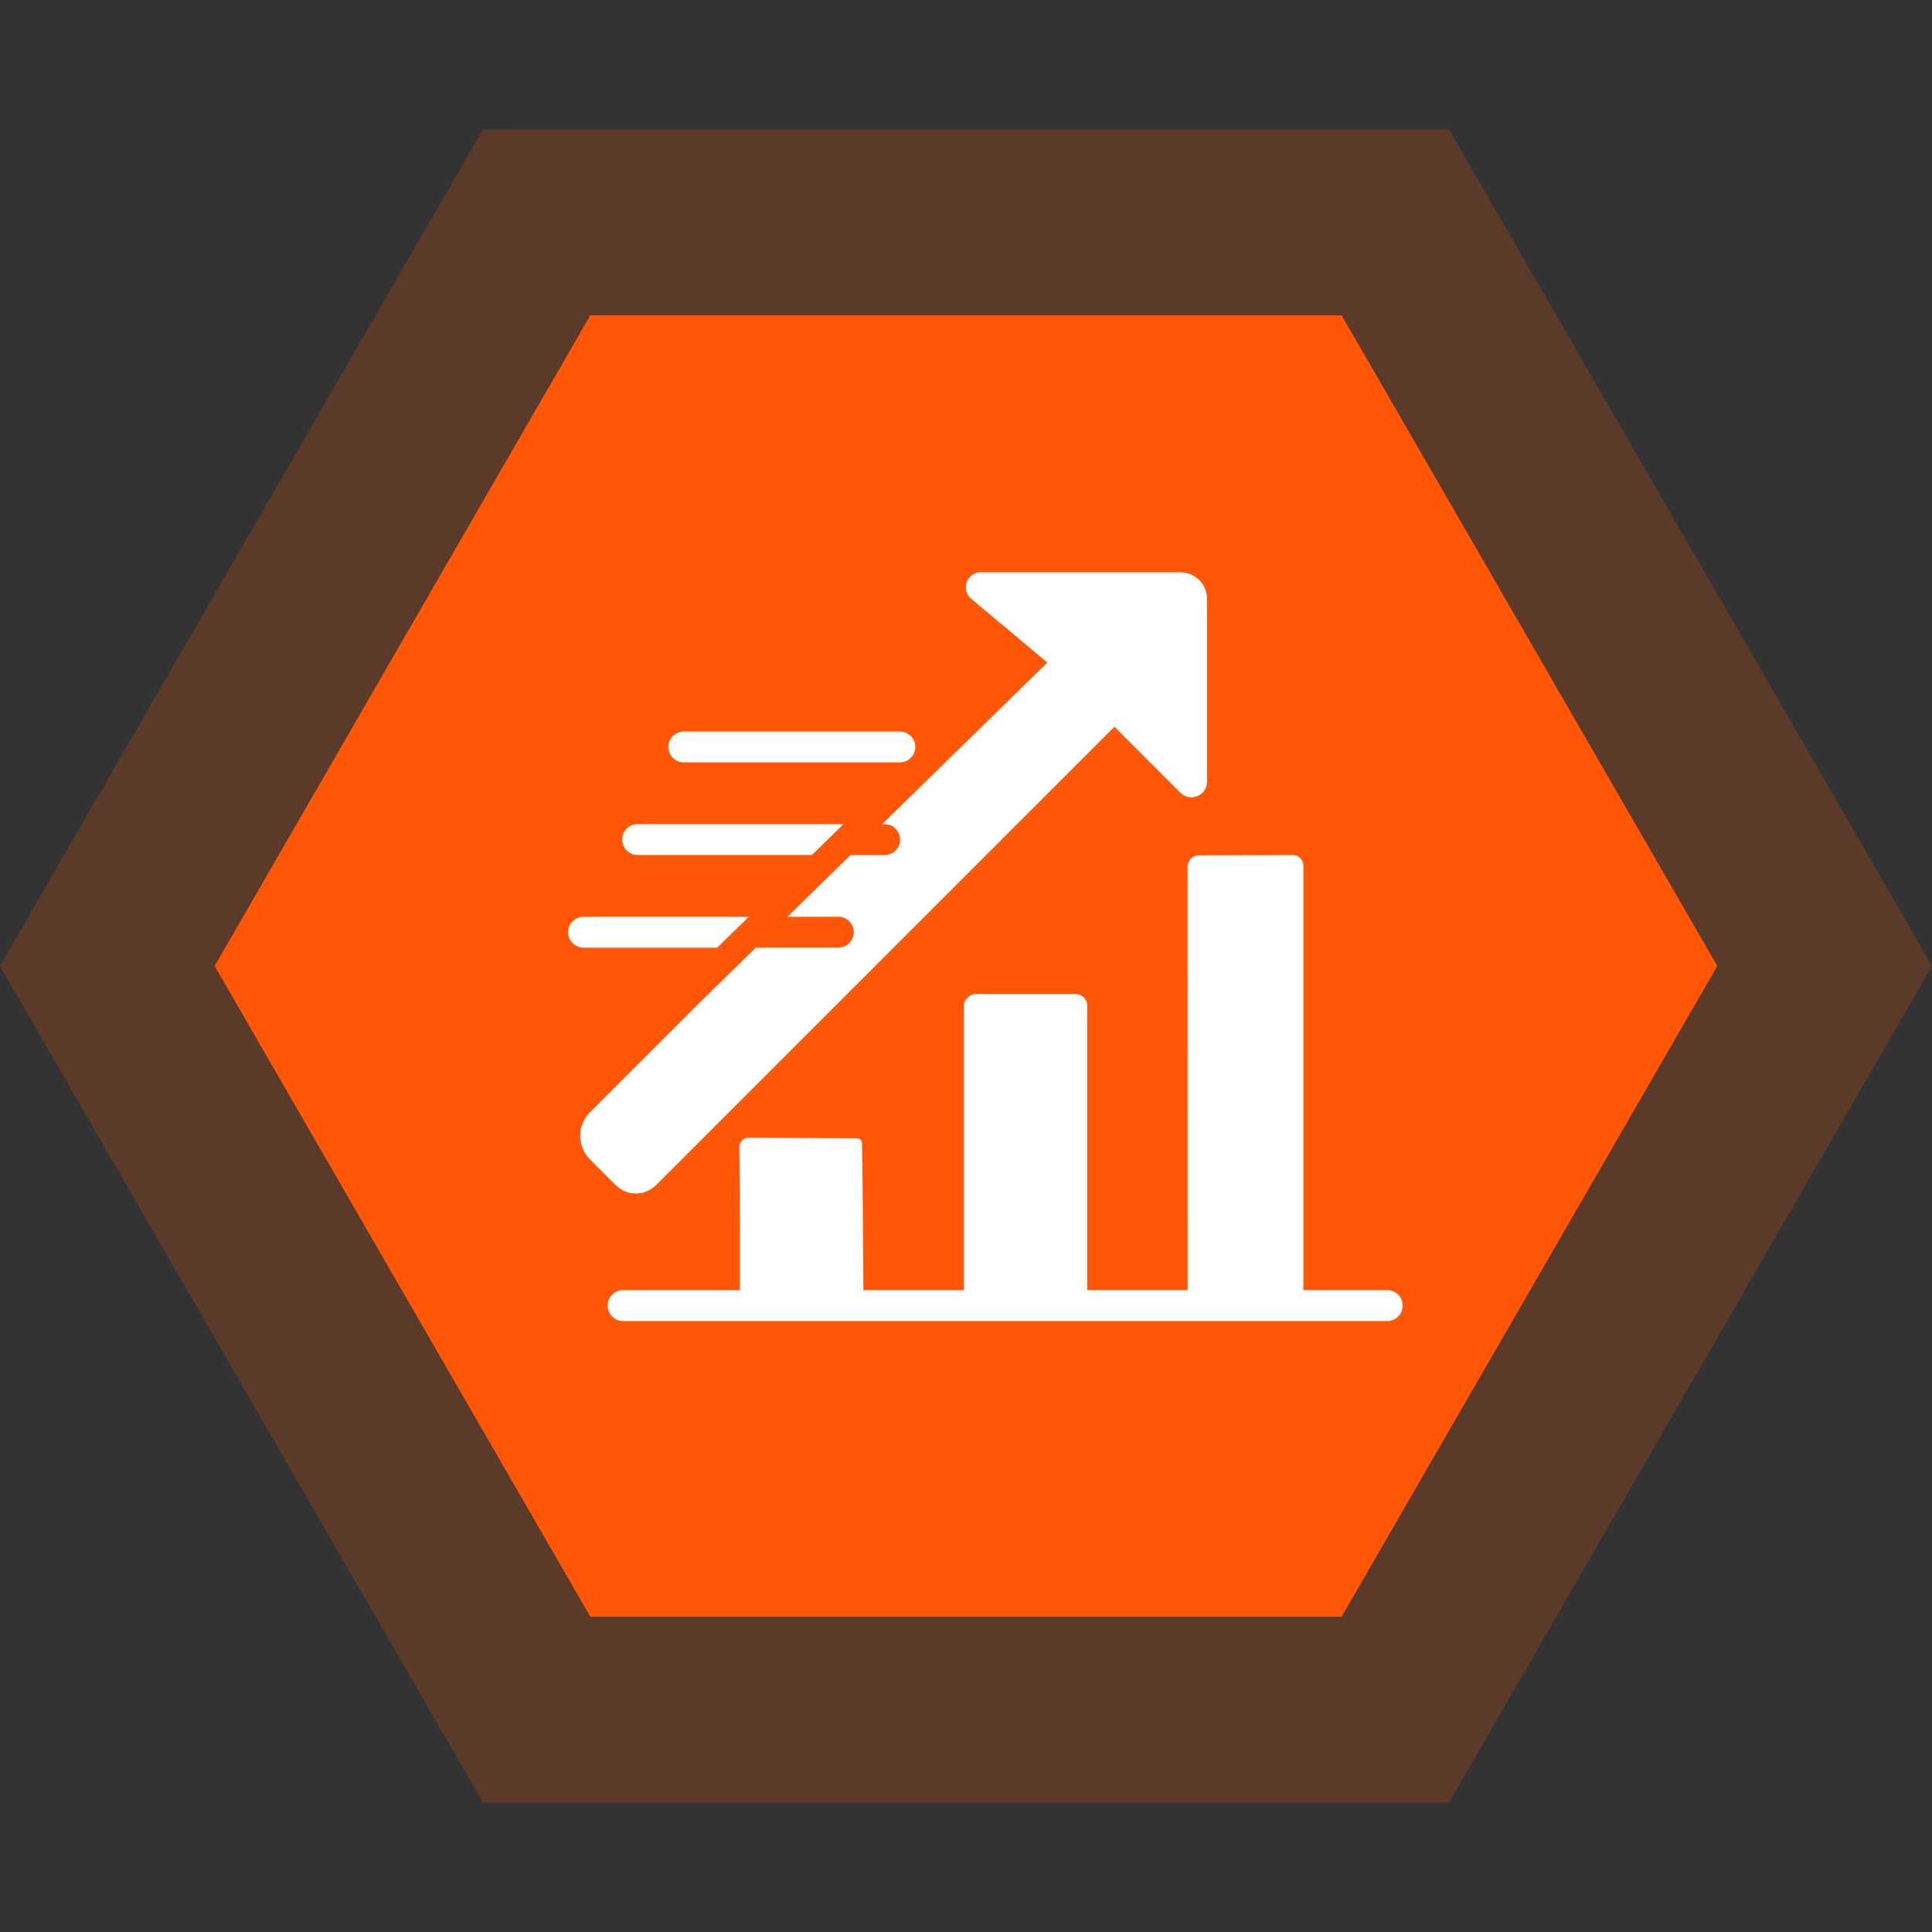 <?xml version="1.0" encoding="UTF-8"?> <svg xmlns="http://www.w3.org/2000/svg" width="50" height="50" viewBox="0 0 50 50" fill="none"><rect x="0" y="0" width="50" height="50" fill="#333333" stroke="none"/><path d="M0 25L12.5 3.35H37.5L50 25L37.5 46.651H12.5L0 25Z" fill="#FF5707" fill-opacity="0.2"></path><path d="M5.555 25L15.277 8.16H34.721L44.444 25L34.721 41.839H15.277L5.555 25Z" fill="#FF5707"></path><path d="M35.902 33.389H33.732V22.403C33.732 22.251 33.609 22.128 33.458 22.129L31.027 22.136C30.865 22.136 30.733 22.268 30.734 22.431L30.736 33.389H28.139V26.027C28.139 25.86 28.003 25.724 27.835 25.724H25.268C25.088 25.724 24.943 25.869 24.943 26.049V33.389H22.345C22.342 32.797 22.325 30.279 22.309 29.584C22.307 29.514 22.251 29.459 22.181 29.459L19.369 29.445C19.239 29.445 19.134 29.551 19.135 29.681L19.15 31.313V33.389H16.126C15.905 33.389 15.727 33.568 15.727 33.788C15.727 34.009 15.905 34.188 16.126 34.188H35.902C36.122 34.188 36.301 34.009 36.301 33.788C36.301 33.568 36.122 33.389 35.902 33.389Z" fill="white"></path><path d="M17.696 19.731H23.29C23.51 19.731 23.689 19.552 23.689 19.331C23.689 19.191 23.617 19.068 23.508 18.997C23.445 18.956 23.37 18.932 23.29 18.932H17.696C17.476 18.932 17.297 19.11 17.297 19.331C17.297 19.552 17.476 19.731 17.696 19.731Z" fill="white"></path><path d="M16.501 22.128H20.381H21.012L21.829 21.329H16.501C16.28 21.329 16.102 21.508 16.102 21.729C16.102 21.949 16.28 22.128 16.501 22.128Z" fill="white"></path><path d="M17.983 24.526H18.561L19.378 23.727H15.103C14.882 23.727 14.703 23.905 14.703 24.126C14.703 24.347 14.882 24.526 15.103 24.526H17.983Z" fill="white"></path><path d="M16.977 30.672L28.841 18.808L30.549 20.516C30.803 20.77 31.238 20.59 31.238 20.231V15.495C31.238 15.118 30.932 14.812 30.555 14.812H25.384C25.038 14.812 24.865 15.231 25.11 15.476L27.105 17.147L22.829 21.329H22.894C23.008 21.329 23.111 21.377 23.184 21.454C23.252 21.526 23.293 21.622 23.293 21.729C23.293 21.949 23.115 22.128 22.894 22.128H22.51H22.012L20.378 23.726H20.912H21.695C21.916 23.726 22.095 23.905 22.095 24.125C22.095 24.346 21.916 24.525 21.695 24.525H20.113H19.561L18.054 25.999L15.268 28.785C14.931 29.121 14.931 29.668 15.268 30.004L15.935 30.672C16.223 30.959 16.689 30.959 16.977 30.672Z" fill="white"></path></svg> 